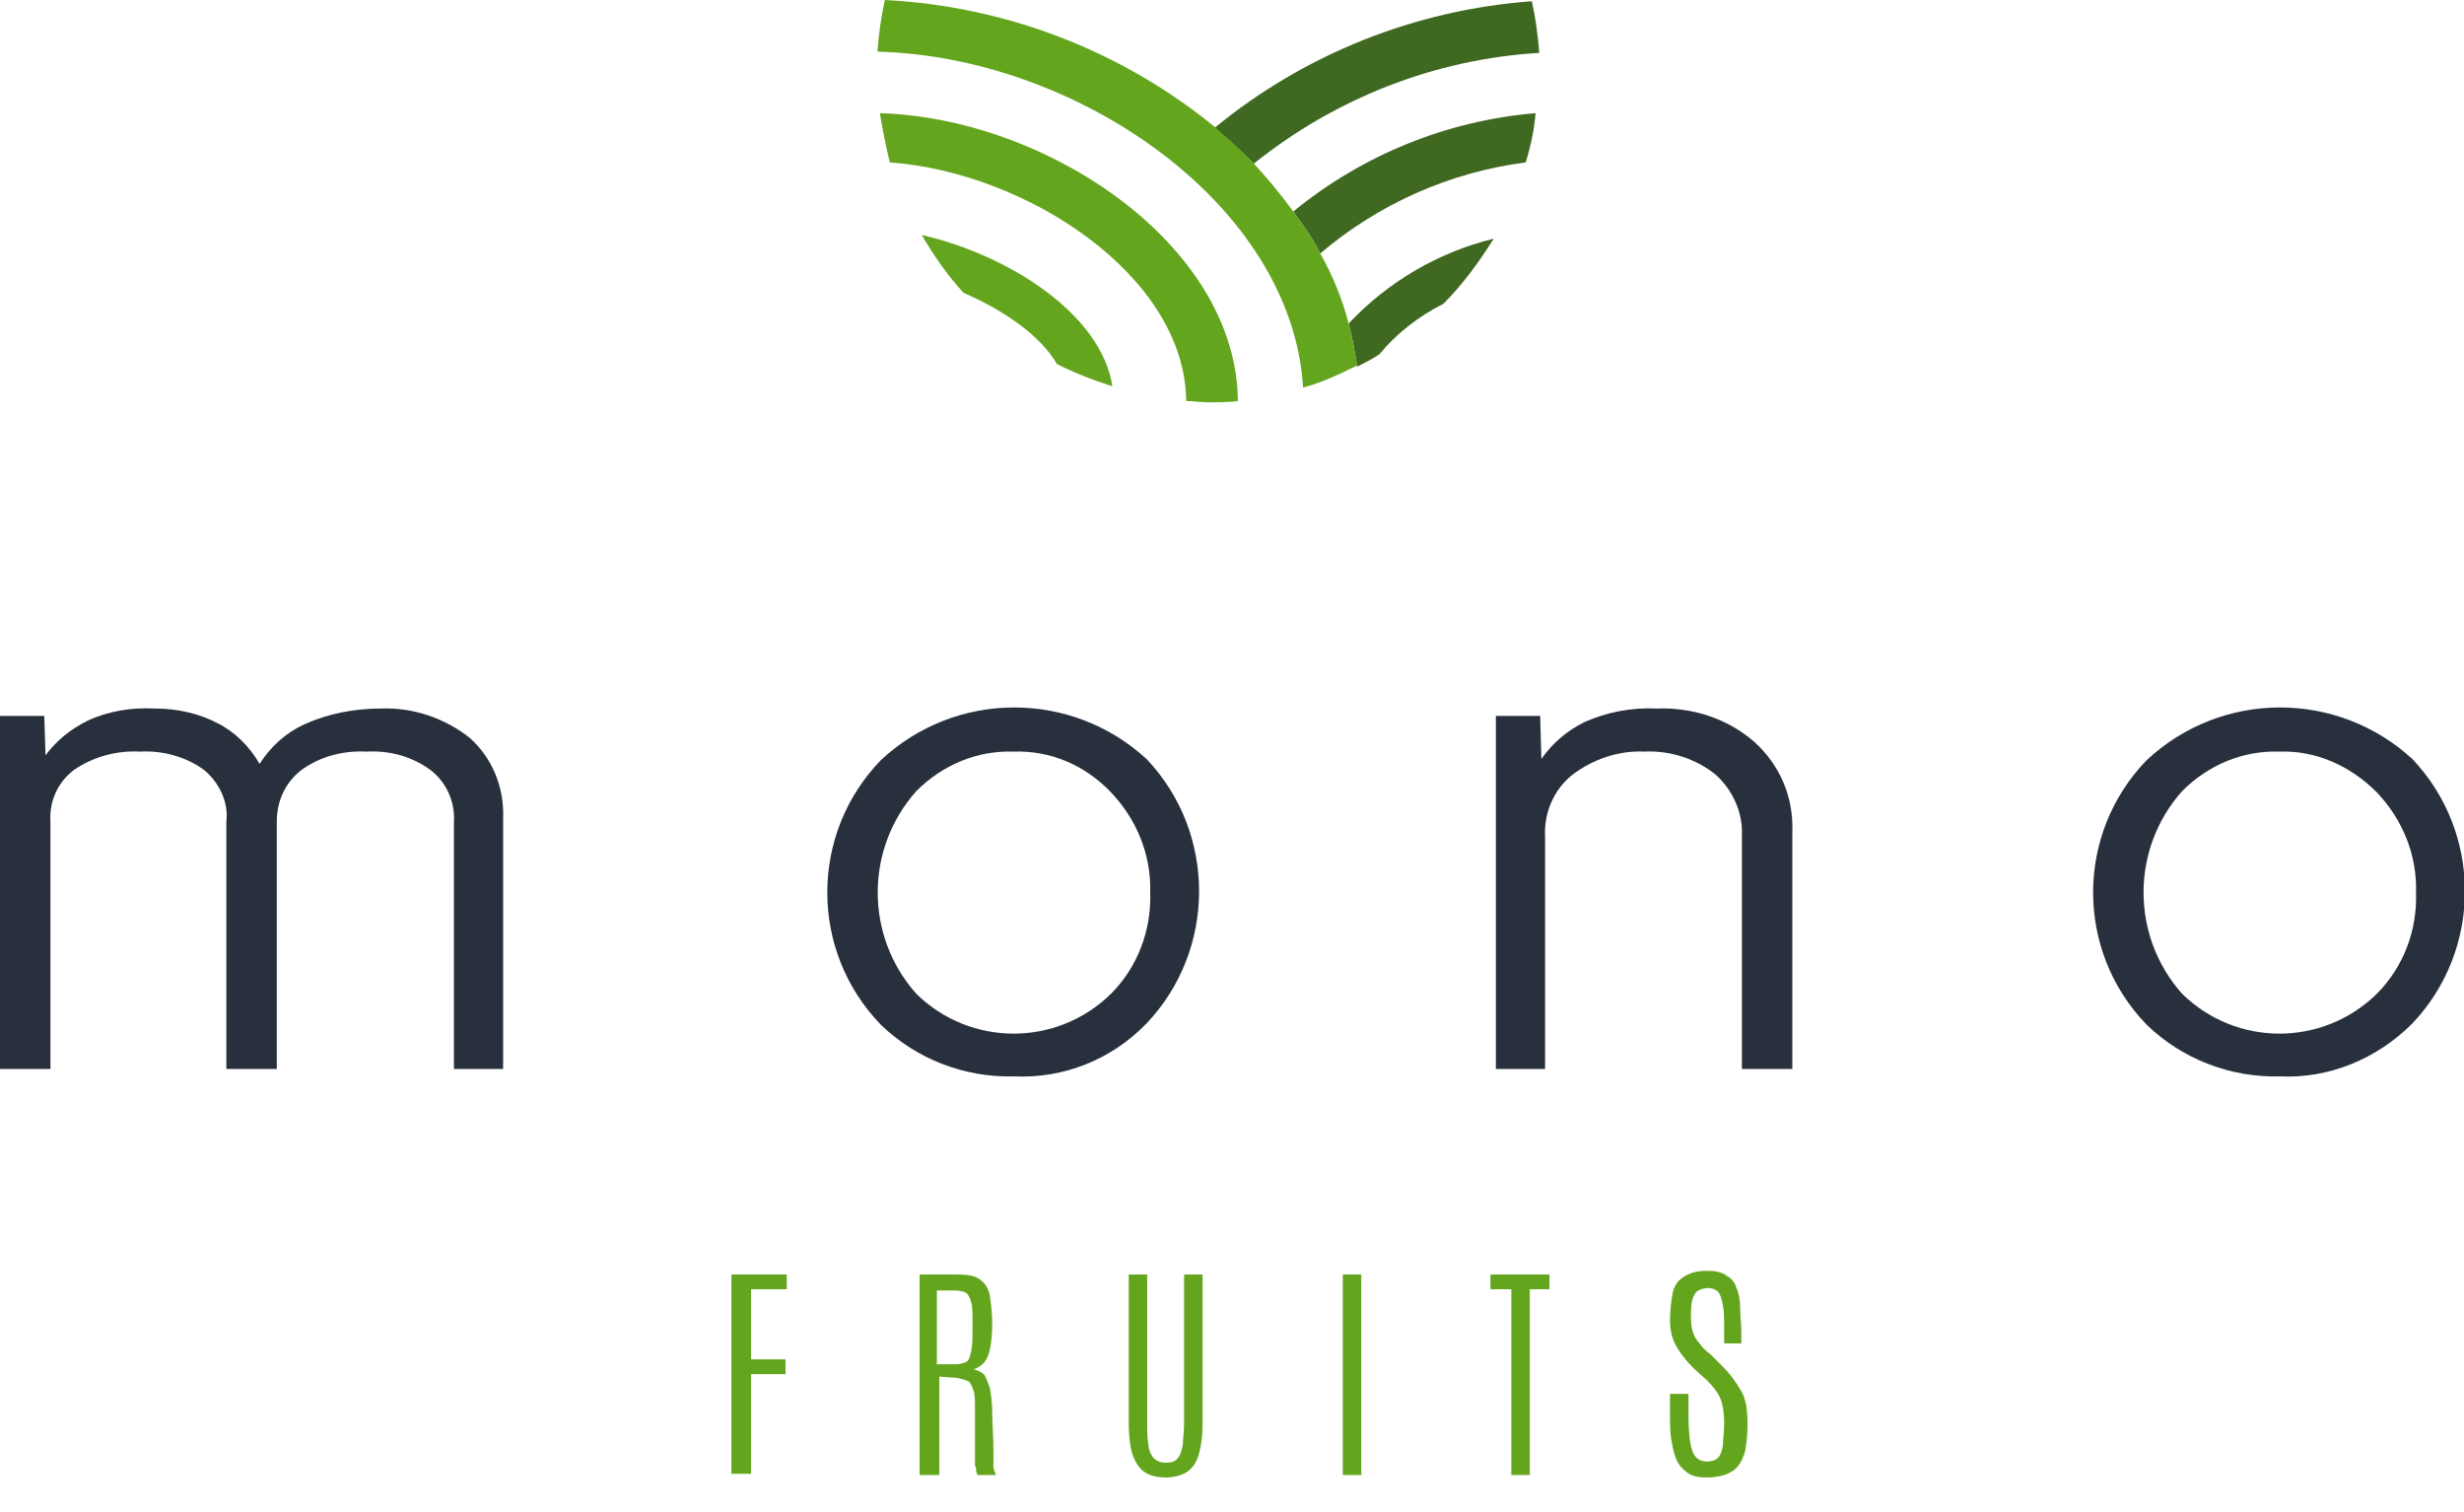 <?xml version="1.0" encoding="utf-8"?>
<!-- Generator: Adobe Illustrator 25.2.0, SVG Export Plug-In . SVG Version: 6.00 Build 0)  -->
<svg version="1.1" id="Layer_1" xmlns="http://www.w3.org/2000/svg" xmlns:xlink="http://www.w3.org/1999/xlink" x="0px" y="0px"
	 viewBox="0 0 200.3 122.9" style="enable-background:new 0 0 200.3 122.9;" xml:space="preserve">
<style type="text/css">
	.st0{fill:#29303D;}
	.st1{fill:#3F6821;}
	.st2{fill:#64A51E;}
	.st3{enable-background:new    ;}
</style>
<g id="Group_61" transform="translate(-187.443 -171.102)">
	<g id="Group_3" transform="translate(187.443 171.102)">
		<g id="Group_1" transform="translate(0 57.594)">
			<path id="Path_1" class="st0" d="M36.9,29.3V9.2C37,7.6,36.3,6,35,5c-1.5-1.1-3.3-1.6-5.2-1.5c-1.9-0.1-3.8,0.4-5.3,1.5
				c-1.3,1-2,2.5-2,4.2v20.1h-4.1V9.2C18.6,7.6,17.8,6,16.6,5c-1.5-1.1-3.4-1.6-5.2-1.5C9.5,3.4,7.6,3.9,6,5C4.7,6,4,7.5,4.1,9.2
				v20.1H0V0.6h3.6l0.1,3.2c0.9-1.2,2-2.1,3.4-2.8c1.7-0.8,3.6-1.1,5.5-1c1.8,0,3.6,0.4,5.1,1.2c1.4,0.7,2.6,1.9,3.4,3.3
				c0.9-1.4,2.1-2.5,3.6-3.2c2-0.9,4.1-1.3,6.3-1.3c2.6-0.1,5.2,0.8,7.2,2.4C40,4,41,6.4,40.9,8.9v20.4L36.9,29.3z"/>
			<path id="Path_2" class="st0" d="M82.4,29.9c-4,0.1-7.9-1.4-10.8-4.2c-5.8-6-5.8-15.5,0-21.5c6.1-5.7,15.5-5.7,21.6-0.1
				c5.7,6,5.7,15.5,0,21.5C90.4,28.5,86.5,30.1,82.4,29.9z M82.4,3.5c-3-0.1-5.8,1.1-7.9,3.2c-4.2,4.7-4.2,11.8,0,16.5
				c4.4,4.3,11.4,4.3,15.8,0c2.2-2.2,3.3-5.2,3.2-8.2c0.1-3.1-1.1-6-3.2-8.2C88.2,4.6,85.4,3.4,82.4,3.5z"/>
			<path id="Path_3" class="st0" d="M141.6,29.3V10.4c0.1-1.9-0.7-3.7-2.1-5c-1.6-1.3-3.7-2-5.8-1.9c-2.1-0.1-4.2,0.6-5.9,1.9
				c-1.5,1.2-2.3,3.1-2.2,5v18.9h-4V0.6h3.6l0.1,3.5c0.9-1.3,2.1-2.3,3.5-3c1.8-0.8,3.8-1.2,5.9-1.1c2.9-0.1,5.7,0.8,7.9,2.7
				c2.1,1.9,3.2,4.5,3.1,7.3v19.3L141.6,29.3z"/>
			<path id="Path_4" class="st0" d="M185.3,29.9c-4,0.1-7.9-1.4-10.8-4.2c-5.8-6-5.8-15.5,0-21.5c6.1-5.7,15.5-5.7,21.6-0.1
				c5.7,6,5.7,15.5,0,21.5C193.2,28.5,189.3,30.1,185.3,29.9z M185.3,3.5c-3-0.1-5.8,1.1-7.9,3.2c-4.2,4.7-4.2,11.8,0,16.5
				c4.4,4.3,11.4,4.3,15.8,0c2.2-2.2,3.3-5.2,3.2-8.2c0.1-3.1-1.1-6-3.2-8.2C191,4.6,188.2,3.4,185.3,3.5z"/>
		</g>
		<g id="Group_2" transform="translate(71.328)">
			<path id="Path_5" class="st1" d="M46,24.7c1.6-1.6,2.9-3.4,4.1-5.3c-4.5,1.1-8.6,3.5-11.8,6.9c0.3,1.1,0.5,2.3,0.7,3.5
				c0.6-0.3,1.2-0.6,1.8-1C42.2,27.1,44,25.7,46,24.7z"/>
			<path id="Path_6" class="st1" d="M36,20.6c4.7-4,10.5-6.6,16.7-7.4c0.4-1.3,0.7-2.7,0.8-4c-7.2,0.6-14.1,3.4-19.7,8
				C34.6,18.3,35.4,19.4,36,20.6z"/>
			<path id="Path_7" class="st1" d="M30.6,13.3c6.6-5.3,14.7-8.5,23.2-9c-0.1-1.4-0.3-2.8-0.6-4.2c-9.5,0.7-18.5,4.3-25.8,10.3
				C28.5,11.3,29.6,12.3,30.6,13.3z"/>
			<path id="Path_8" class="st2" d="M3.6,19.1c1,1.7,2.1,3.3,3.4,4.7c3.2,1.4,6.2,3.4,7.6,5.8c1.4,0.7,2.9,1.3,4.5,1.8
				C18.2,25.5,10.6,20.7,3.6,19.1z"/>
			<path id="Path_9" class="st2" d="M0.2,9.2c0.2,1.3,0.5,2.7,0.8,4c11.1,0.8,24,9.2,24.1,19.4c0.6,0,1.2,0.1,1.8,0.1
				c0.8,0,1.6,0,2.4-0.1C29.2,19.9,13.8,9.6,0.2,9.2z"/>
			<path id="Path_10" class="st2" d="M38.3,26.3c-0.5-2-1.3-3.9-2.3-5.7c-0.6-1.2-1.4-2.3-2.2-3.4c-1-1.4-2.1-2.7-3.2-3.9
				c-1-1.1-2.1-2-3.2-3C19.8,4.1,10.4,0.5,0.6,0C0.3,1.4,0.1,2.8,0,4.2c16.2,0.4,33.7,12.4,34.6,27.3c1.2-0.3,2.3-0.8,3.4-1.3
				c0.3-0.2,0.7-0.3,1-0.5C38.8,28.6,38.6,27.4,38.3,26.3z"/>
		</g>
	</g>
	<g class="st3">
		<path class="st2" d="M246.9,291v-16.3h4.5v1.2h-2.9v5.7h2.8v1.2h-2.8v8.1H246.9z"/>
		<path class="st2" d="M262.2,291v-16.3h3c0.9,0,1.5,0.1,1.9,0.4c0.4,0.3,0.7,0.7,0.8,1.3c0.1,0.6,0.2,1.4,0.2,2.3
			c0,1-0.1,1.9-0.3,2.5c-0.2,0.6-0.6,1-1.2,1.2c0.3,0.1,0.6,0.2,0.8,0.4s0.3,0.6,0.5,1.1c0.1,0.5,0.2,1.2,0.2,2
			c0,0.9,0.1,1.9,0.1,3.2c0,0.1,0,0.3,0,0.4c0,0.1,0,0.3,0,0.4c0,0.1,0,0.3,0,0.4c0,0.1,0,0.2,0.1,0.4c0,0.1,0.1,0.2,0.1,0.3h-1.5
			c0-0.1-0.1-0.2-0.1-0.3s0-0.3-0.1-0.5c0-0.2,0-0.5,0-0.9c0-0.4,0-0.9,0-1.4c0-0.6,0-1.3,0-2.1c0-0.7,0-1.3-0.1-1.6
			s-0.2-0.6-0.4-0.8c-0.2-0.1-0.5-0.2-1-0.3l-1.4-0.1v8H262.2z M263.7,282h1.4c0.4,0,0.7-0.1,0.9-0.2s0.3-0.4,0.4-0.9
			s0.1-1.2,0.1-2.1v-0.1c0-0.8,0-1.4-0.1-1.7c-0.1-0.4-0.2-0.6-0.4-0.8c-0.2-0.1-0.5-0.2-0.9-0.2h-1.5V282z"/>
		<path class="st2" d="M282.2,291.2c-0.8,0-1.4-0.2-1.8-0.5c-0.4-0.3-0.7-0.8-0.9-1.4c-0.2-0.6-0.3-1.5-0.3-2.5v-12.1h1.5v12.1
			c0,0.7,0,1.2,0.1,1.7c0,0.5,0.2,0.8,0.4,1.1c0.2,0.2,0.5,0.4,1,0.4c0.5,0,0.8-0.1,1-0.4c0.2-0.2,0.3-0.6,0.4-1.1
			c0-0.5,0.1-1,0.1-1.7v-12.1h1.5v12.1c0,1-0.1,1.8-0.3,2.5s-0.5,1.1-0.9,1.4S282.9,291.2,282.2,291.2z"/>
		<path class="st2" d="M296.6,291v-16.3h1.5V291H296.6z"/>
		<path class="st2" d="M310.3,291v-15.1h-1.7v-1.2h4.8v1.2h-1.6V291H310.3z"/>
		<path class="st2" d="M326.2,291.2c-0.7,0-1.2-0.1-1.6-0.4c-0.4-0.3-0.7-0.6-0.9-1.1c-0.2-0.5-0.3-1-0.4-1.6
			c-0.1-0.6-0.1-1.3-0.1-2v-1.7h1.5v1.7c0,1.3,0.1,2.3,0.3,2.9s0.6,0.9,1.2,0.9c0.4,0,0.7-0.1,0.9-0.3c0.2-0.2,0.3-0.5,0.4-1
			c0-0.5,0.1-1,0.1-1.8c0-0.8-0.1-1.5-0.3-2c-0.2-0.5-0.6-1-1.1-1.5l-1-0.9c-0.3-0.3-0.6-0.6-0.9-1c-0.3-0.4-0.6-0.8-0.8-1.3
			c-0.2-0.5-0.3-1-0.3-1.7c0-0.8,0.1-1.5,0.2-2.1s0.4-1.1,0.9-1.4s1-0.5,1.9-0.5c0.7,0,1.2,0.1,1.6,0.4c0.4,0.2,0.7,0.6,0.8,1
			c0.2,0.4,0.3,1,0.3,1.6c0,0.6,0.1,1.3,0.1,2v0.9h-1.4v-1c0-0.9,0-1.6-0.1-2.1c-0.1-0.5-0.2-0.9-0.4-1.1c-0.2-0.2-0.5-0.3-0.8-0.3
			c-0.3,0-0.6,0.1-0.8,0.2c-0.2,0.1-0.4,0.4-0.5,0.8c-0.1,0.4-0.1,0.9-0.1,1.5c0,0.5,0.1,0.9,0.2,1.2c0.1,0.3,0.3,0.6,0.5,0.8
			c0.2,0.3,0.5,0.6,0.9,0.9l1,1c0.6,0.6,1.1,1.3,1.5,2s0.5,1.6,0.5,2.7c0,0.9-0.1,1.6-0.2,2.2c-0.2,0.6-0.4,1.1-0.9,1.5
			S327,291.2,326.2,291.2z"/>
	</g>
</g>
</svg>
